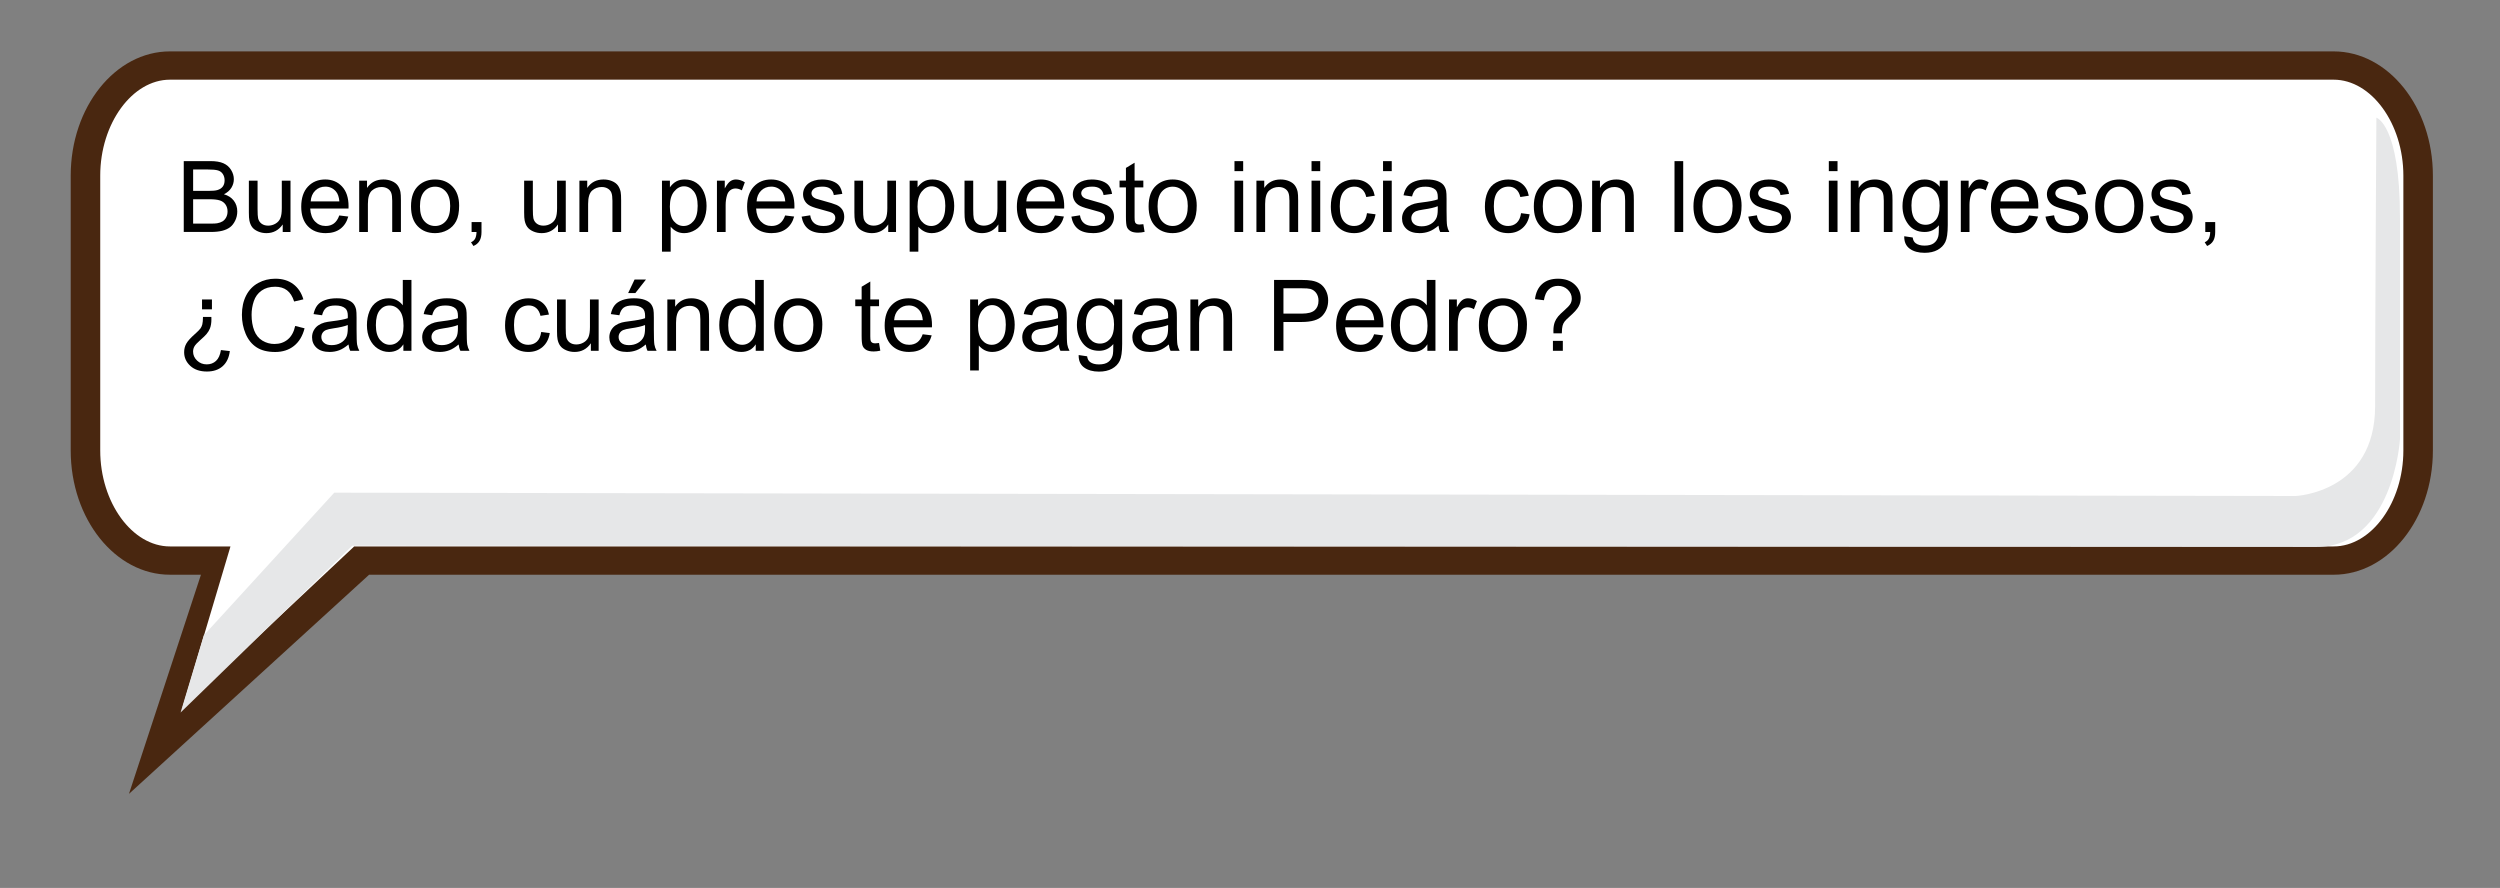 <?xml version="1.0" encoding="utf-8"?>
<!-- Generator: Adobe Illustrator 16.0.0, SVG Export Plug-In . SVG Version: 6.00 Build 0)  -->
<!DOCTYPE svg PUBLIC "-//W3C//DTD SVG 1.1//EN" "http://www.w3.org/Graphics/SVG/1.1/DTD/svg11.dtd">
<svg version="1.1" id="Layer_1" xmlns="http://www.w3.org/2000/svg" xmlns:xlink="http://www.w3.org/1999/xlink" x="0px" y="0px"
	 width="530.25px" height="188.333px" viewBox="0 0 530.25 188.333" enable-background="new 0 0 530.25 188.333"
	 xml:space="preserve">
<rect x="0" y="0" width="530.25" height="188.333" fill="#808080" stroke="none"/>
<g>
	<g>
		<path fill="#FFFFFF" d="M493.535,16.299H34.631c-9.885,0-17.926,10.473-17.926,23.344v58.309c0,12.871,8.041,23.344,17.926,23.344
			h9.699l-10.359,36.338l41.311-36.338h418.254c9.883,0,17.928-10.473,17.928-23.344V39.643
			C511.463,26.771,503.418,16.299,493.535,16.299z"/>
		<path fill="#492710" d="M27.355,168.377l15.267-46.479h-6.569c-11.609,0-21.055-11.817-21.055-26.344V37.246
			c0-14.527,9.445-26.346,21.055-26.346h458.904c11.611,0,21.059,11.818,21.059,26.346v58.309c0,14.525-9.446,26.344-21.059,26.344
			H78.287L27.355,168.377z M36.053,16.9c-8.02,0-14.793,9.316-14.793,20.346v58.309c0,11.027,6.773,20.344,14.793,20.344h12.831
			L38.706,150.09l36.415-34.191h419.836c8.02,0,14.797-9.316,14.797-20.344V37.246c0-11.029-6.777-20.346-14.797-20.346H36.053z"/>
	</g>
	<path fill="#E6E7E8" d="M38.297,151.127l4.93-16.377l27.67-30.254l416,0.707c0,0,16.866-0.707,16.866-19.081
		c0-18.372,0.267-61.159,0.267-61.159s5.006,1.414,5.006,21.199c0,19.787,0,47.026,0,47.026s-1.404,22.813-17.744,22.813
		s-416.582-0.25-416.582-0.25L38.297,151.127z"/>
</g>
<rect x="37.436" y="34.167" fill="none" width="483.125" height="84.873"/>
<g enable-background="new    ">
	<path d="M38.974,49.203V34.17h5.64c1.148,0,2.069,0.152,2.764,0.456c0.693,0.305,1.237,0.772,1.63,1.405
		c0.393,0.632,0.59,1.294,0.59,1.983c0,0.644-0.174,1.248-0.523,1.815s-0.875,1.025-1.579,1.374
		c0.909,0.267,1.608,0.722,2.097,1.363c0.488,0.644,0.733,1.402,0.733,2.277c0,0.704-0.149,1.358-0.446,1.963
		c-0.298,0.605-0.665,1.072-1.103,1.4s-0.986,0.575-1.646,0.743c-0.66,0.167-1.468,0.251-2.425,0.251H38.974z M40.963,40.487h3.25
		c0.882,0,1.514-0.058,1.897-0.175c0.506-0.149,0.887-0.399,1.144-0.748c0.256-0.349,0.384-0.786,0.384-1.313
		c0-0.499-0.12-0.938-0.359-1.317c-0.239-0.38-0.581-0.64-1.025-0.779c-0.444-0.141-1.207-0.21-2.287-0.21h-3.004V40.487z
		 M40.963,47.429h3.743c0.643,0,1.094-0.024,1.354-0.072c0.458-0.082,0.841-0.219,1.148-0.41s0.561-0.47,0.759-0.836
		c0.198-0.365,0.297-0.787,0.297-1.266c0-0.561-0.144-1.048-0.431-1.462c-0.287-0.413-0.686-0.704-1.194-0.871
		c-0.51-0.168-1.243-0.251-2.2-0.251h-3.476V47.429z"/>
	<path d="M59.963,49.203v-1.6c-0.848,1.23-2,1.846-3.456,1.846c-0.643,0-1.243-0.123-1.8-0.369s-0.971-0.556-1.24-0.928
		c-0.271-0.373-0.46-0.829-0.569-1.369c-0.075-0.362-0.113-0.937-0.113-1.723v-6.747h1.846v6.04c0,0.963,0.038,1.613,0.113,1.947
		c0.116,0.486,0.362,0.867,0.738,1.144c0.376,0.277,0.841,0.415,1.395,0.415s1.073-0.142,1.559-0.425
		c0.485-0.284,0.829-0.67,1.03-1.159c0.202-0.488,0.303-1.197,0.303-2.127v-5.835h1.846v10.89H59.963z"/>
	<path d="M71.96,45.696l1.907,0.235c-0.301,1.115-0.858,1.979-1.671,2.595s-1.853,0.923-3.117,0.923
		c-1.593,0-2.855-0.49-3.789-1.472c-0.933-0.98-1.399-2.356-1.399-4.127c0-1.832,0.472-3.254,1.415-4.266s2.167-1.518,3.671-1.518
		c1.456,0,2.646,0.496,3.568,1.487s1.384,2.386,1.384,4.184c0,0.109-0.003,0.273-0.01,0.492h-8.121
		c0.068,1.196,0.407,2.111,1.015,2.748c0.608,0.635,1.367,0.953,2.276,0.953c0.677,0,1.254-0.178,1.733-0.533
		S71.68,46.475,71.96,45.696z M65.9,42.712h6.081c-0.082-0.916-0.314-1.604-0.697-2.062c-0.588-0.711-1.35-1.066-2.287-1.066
		c-0.848,0-1.561,0.284-2.138,0.851C66.281,41.003,65.962,41.762,65.9,42.712z"/>
	<path d="M76.185,49.203v-10.89h1.661v1.548c0.8-1.195,1.955-1.794,3.466-1.794c0.656,0,1.259,0.118,1.81,0.354
		c0.55,0.236,0.962,0.546,1.235,0.929s0.465,0.837,0.574,1.363c0.068,0.342,0.103,0.94,0.103,1.795v6.695h-1.846v-6.624
		c0-0.752-0.072-1.314-0.215-1.687c-0.144-0.373-0.398-0.67-0.764-0.893c-0.366-0.222-0.794-0.333-1.287-0.333
		c-0.786,0-1.465,0.25-2.036,0.749s-0.856,1.445-0.856,2.84v5.947H76.185z"/>
	<path d="M87.177,43.757c0-2.016,0.561-3.51,1.682-4.48c0.937-0.807,2.078-1.21,3.425-1.21c1.497,0,2.721,0.49,3.671,1.472
		c0.95,0.98,1.425,2.336,1.425,4.065c0,1.401-0.21,2.504-0.631,3.307c-0.42,0.804-1.032,1.428-1.835,1.872
		c-0.804,0.443-1.68,0.666-2.63,0.666c-1.524,0-2.757-0.488-3.697-1.467C87.647,47.005,87.177,45.597,87.177,43.757z M89.074,43.757
		c0,1.395,0.304,2.439,0.913,3.133c0.608,0.694,1.374,1.041,2.297,1.041c0.916,0,1.678-0.349,2.287-1.046s0.913-1.76,0.913-3.188
		c0-1.347-0.306-2.367-0.917-3.062c-0.612-0.693-1.373-1.04-2.282-1.04c-0.923,0-1.688,0.345-2.297,1.035
		S89.074,42.363,89.074,43.757z"/>
	<path d="M100.025,49.203v-2.102h2.102v2.102c0,0.772-0.137,1.396-0.41,1.871c-0.273,0.476-0.708,0.843-1.302,1.103l-0.513-0.79
		c0.39-0.171,0.677-0.422,0.861-0.753c0.185-0.332,0.287-0.809,0.308-1.431H100.025z"/>
	<path d="M118.349,49.203v-1.6c-0.848,1.23-2,1.846-3.456,1.846c-0.643,0-1.243-0.123-1.8-0.369s-0.971-0.556-1.24-0.928
		c-0.271-0.373-0.46-0.829-0.569-1.369c-0.075-0.362-0.113-0.937-0.113-1.723v-6.747h1.846v6.04c0,0.963,0.038,1.613,0.113,1.947
		c0.116,0.486,0.362,0.867,0.738,1.144c0.376,0.277,0.841,0.415,1.395,0.415s1.073-0.142,1.559-0.425
		c0.485-0.284,0.829-0.67,1.03-1.159c0.202-0.488,0.303-1.197,0.303-2.127v-5.835H120v10.89H118.349z"/>
	<path d="M122.892,49.203v-10.89h1.661v1.548c0.8-1.195,1.955-1.794,3.466-1.794c0.656,0,1.259,0.118,1.81,0.354
		c0.55,0.236,0.962,0.546,1.236,0.929s0.465,0.837,0.574,1.363c0.068,0.342,0.103,0.94,0.103,1.795v6.695h-1.846v-6.624
		c0-0.752-0.072-1.314-0.215-1.687c-0.144-0.373-0.398-0.67-0.764-0.893c-0.366-0.222-0.795-0.333-1.287-0.333
		c-0.786,0-1.465,0.25-2.035,0.749c-0.571,0.499-0.856,1.445-0.856,2.84v5.947H122.892z"/>
	<path d="M140.405,53.376V38.313h1.682v1.415c0.396-0.554,0.844-0.969,1.343-1.246c0.499-0.276,1.104-0.415,1.815-0.415
		c0.93,0,1.75,0.239,2.461,0.718s1.248,1.153,1.61,2.025c0.362,0.871,0.543,1.827,0.543,2.865c0,1.115-0.2,2.118-0.6,3.01
		c-0.4,0.893-0.981,1.576-1.743,2.051c-0.763,0.476-1.564,0.713-2.405,0.713c-0.615,0-1.167-0.13-1.656-0.39
		c-0.489-0.26-0.891-0.588-1.205-0.984v5.302H140.405z M142.077,43.82c0,1.401,0.284,2.437,0.851,3.106s1.254,1.005,2.061,1.005
		c0.82,0,1.523-0.347,2.107-1.041c0.585-0.693,0.877-1.769,0.877-3.225c0-1.388-0.286-2.427-0.856-3.117s-1.252-1.035-2.045-1.035
		c-0.786,0-1.482,0.367-2.086,1.102C142.379,41.35,142.077,42.418,142.077,43.82z"/>
	<path d="M152.064,49.203v-10.89h1.661v1.651c0.424-0.772,0.815-1.282,1.174-1.528c0.358-0.246,0.753-0.369,1.184-0.369
		c0.622,0,1.254,0.198,1.897,0.595l-0.636,1.713c-0.451-0.268-0.902-0.4-1.354-0.4c-0.403,0-0.766,0.121-1.087,0.364
		c-0.321,0.242-0.55,0.579-0.687,1.01c-0.205,0.656-0.308,1.374-0.308,2.153v5.701H152.064z"/>
	<path d="M166.532,45.696l1.907,0.235c-0.301,1.115-0.858,1.979-1.671,2.595s-1.853,0.923-3.117,0.923
		c-1.593,0-2.856-0.49-3.789-1.472c-0.934-0.98-1.4-2.356-1.4-4.127c0-1.832,0.472-3.254,1.415-4.266s2.167-1.518,3.671-1.518
		c1.456,0,2.646,0.496,3.568,1.487s1.384,2.386,1.384,4.184c0,0.109-0.003,0.273-0.01,0.492h-8.121
		c0.068,1.196,0.407,2.111,1.015,2.748c0.608,0.635,1.367,0.953,2.276,0.953c0.677,0,1.254-0.178,1.733-0.533
		S166.252,46.475,166.532,45.696z M160.472,42.712h6.081c-0.082-0.916-0.314-1.604-0.697-2.062c-0.588-0.711-1.35-1.066-2.287-1.066
		c-0.848,0-1.561,0.284-2.138,0.851C160.853,41.003,160.534,41.762,160.472,42.712z"/>
	<path d="M170.019,45.953l1.825-0.287c0.103,0.731,0.388,1.291,0.856,1.682c0.468,0.389,1.123,0.584,1.963,0.584
		c0.848,0,1.477-0.173,1.887-0.518c0.41-0.346,0.615-0.75,0.615-1.215c0-0.417-0.181-0.745-0.543-0.984
		c-0.253-0.164-0.882-0.373-1.887-0.626c-1.354-0.342-2.292-0.638-2.814-0.887c-0.523-0.25-0.92-0.595-1.189-1.036
		c-0.271-0.44-0.405-0.928-0.405-1.461c0-0.485,0.111-0.935,0.333-1.349c0.222-0.413,0.525-0.757,0.908-1.03
		c0.287-0.212,0.678-0.392,1.174-0.538c0.495-0.147,1.027-0.221,1.594-0.221c0.854,0,1.605,0.123,2.25,0.369
		c0.646,0.246,1.123,0.579,1.431,1c0.308,0.42,0.52,0.982,0.636,1.687l-1.805,0.246c-0.082-0.561-0.32-0.998-0.713-1.313
		s-0.948-0.472-1.666-0.472c-0.848,0-1.453,0.141-1.815,0.421s-0.543,0.608-0.543,0.984c0,0.239,0.075,0.454,0.226,0.646
		c0.15,0.198,0.386,0.362,0.708,0.492c0.185,0.068,0.728,0.226,1.63,0.472c1.306,0.349,2.216,0.634,2.732,0.856
		c0.516,0.222,0.921,0.545,1.215,0.969s0.441,0.95,0.441,1.579c0,0.615-0.18,1.194-0.538,1.738
		c-0.359,0.543-0.877,0.964-1.554,1.261c-0.677,0.298-1.442,0.446-2.297,0.446c-1.415,0-2.494-0.294-3.235-0.882
		S170.224,47.108,170.019,45.953z"/>
	<path d="M188.394,49.203v-1.6c-0.848,1.23-2,1.846-3.456,1.846c-0.643,0-1.243-0.123-1.799-0.369
		c-0.558-0.246-0.971-0.556-1.241-0.928c-0.27-0.373-0.459-0.829-0.569-1.369c-0.075-0.362-0.113-0.937-0.113-1.723v-6.747h1.846
		v6.04c0,0.963,0.038,1.613,0.113,1.947c0.116,0.486,0.362,0.867,0.738,1.144c0.376,0.277,0.841,0.415,1.395,0.415
		s1.073-0.142,1.559-0.425c0.485-0.284,0.829-0.67,1.031-1.159c0.201-0.488,0.302-1.197,0.302-2.127v-5.835h1.846v10.89H188.394z"/>
	<path d="M192.936,53.376V38.313h1.682v1.415c0.396-0.554,0.844-0.969,1.343-1.246c0.499-0.276,1.104-0.415,1.815-0.415
		c0.93,0,1.75,0.239,2.461,0.718s1.248,1.153,1.61,2.025c0.362,0.871,0.543,1.827,0.543,2.865c0,1.115-0.2,2.118-0.6,3.01
		c-0.399,0.893-0.981,1.576-1.743,2.051c-0.762,0.476-1.563,0.713-2.404,0.713c-0.615,0-1.167-0.13-1.656-0.39
		s-0.89-0.588-1.205-0.984v5.302H192.936z M194.607,43.82c0,1.401,0.284,2.437,0.851,3.106s1.254,1.005,2.061,1.005
		c0.82,0,1.522-0.347,2.107-1.041c0.584-0.693,0.876-1.769,0.876-3.225c0-1.388-0.286-2.427-0.856-3.117
		c-0.571-0.69-1.253-1.035-2.046-1.035c-0.786,0-1.481,0.367-2.087,1.102C194.91,41.35,194.607,42.418,194.607,43.82z"/>
	<path d="M211.752,49.203v-1.6c-0.848,1.23-2,1.846-3.456,1.846c-0.643,0-1.243-0.123-1.799-0.369
		c-0.558-0.246-0.971-0.556-1.241-0.928c-0.27-0.373-0.459-0.829-0.569-1.369c-0.075-0.362-0.113-0.937-0.113-1.723v-6.747h1.846
		v6.04c0,0.963,0.038,1.613,0.113,1.947c0.116,0.486,0.362,0.867,0.738,1.144c0.376,0.277,0.841,0.415,1.395,0.415
		s1.073-0.142,1.559-0.425c0.485-0.284,0.829-0.67,1.031-1.159c0.201-0.488,0.302-1.197,0.302-2.127v-5.835h1.846v10.89H211.752z"/>
	<path d="M223.749,45.696l1.907,0.235c-0.301,1.115-0.858,1.979-1.671,2.595s-1.853,0.923-3.117,0.923
		c-1.593,0-2.856-0.49-3.789-1.472c-0.934-0.98-1.4-2.356-1.4-4.127c0-1.832,0.472-3.254,1.415-4.266s2.167-1.518,3.671-1.518
		c1.456,0,2.646,0.496,3.568,1.487s1.384,2.386,1.384,4.184c0,0.109-0.003,0.273-0.01,0.492h-8.121
		c0.068,1.196,0.407,2.111,1.015,2.748c0.608,0.635,1.367,0.953,2.276,0.953c0.677,0,1.254-0.178,1.733-0.533
		S223.469,46.475,223.749,45.696z M217.689,42.712h6.081c-0.082-0.916-0.314-1.604-0.697-2.062c-0.588-0.711-1.35-1.066-2.287-1.066
		c-0.848,0-1.561,0.284-2.138,0.851C218.07,41.003,217.75,41.762,217.689,42.712z"/>
	<path d="M227.235,45.953l1.825-0.287c0.103,0.731,0.388,1.291,0.856,1.682c0.468,0.389,1.123,0.584,1.963,0.584
		c0.848,0,1.477-0.173,1.887-0.518c0.41-0.346,0.615-0.75,0.615-1.215c0-0.417-0.181-0.745-0.543-0.984
		c-0.253-0.164-0.882-0.373-1.887-0.626c-1.354-0.342-2.292-0.638-2.814-0.887c-0.523-0.25-0.92-0.595-1.189-1.036
		c-0.271-0.44-0.405-0.928-0.405-1.461c0-0.485,0.111-0.935,0.333-1.349c0.222-0.413,0.525-0.757,0.908-1.03
		c0.287-0.212,0.678-0.392,1.174-0.538c0.495-0.147,1.027-0.221,1.594-0.221c0.854,0,1.605,0.123,2.25,0.369
		c0.646,0.246,1.123,0.579,1.431,1c0.308,0.42,0.52,0.982,0.636,1.687l-1.805,0.246c-0.082-0.561-0.32-0.998-0.713-1.313
		s-0.948-0.472-1.666-0.472c-0.848,0-1.453,0.141-1.815,0.421s-0.543,0.608-0.543,0.984c0,0.239,0.075,0.454,0.226,0.646
		c0.15,0.198,0.386,0.362,0.708,0.492c0.185,0.068,0.728,0.226,1.63,0.472c1.306,0.349,2.216,0.634,2.732,0.856
		c0.516,0.222,0.921,0.545,1.215,0.969s0.441,0.95,0.441,1.579c0,0.615-0.18,1.194-0.538,1.738
		c-0.359,0.543-0.877,0.964-1.554,1.261c-0.677,0.298-1.442,0.446-2.297,0.446c-1.415,0-2.494-0.294-3.235-0.882
		S227.44,47.108,227.235,45.953z"/>
	<path d="M242.503,47.552l0.267,1.63c-0.52,0.109-0.984,0.164-1.395,0.164c-0.67,0-1.189-0.106-1.559-0.317
		c-0.369-0.212-0.629-0.491-0.779-0.836c-0.15-0.346-0.226-1.072-0.226-2.18v-6.265h-1.354v-1.436h1.354v-2.696l1.835-1.107v3.804
		h1.856v1.436h-1.856v6.368c0,0.526,0.032,0.864,0.098,1.015c0.064,0.15,0.17,0.271,0.317,0.358c0.147,0.09,0.357,0.134,0.631,0.134
		C241.898,47.624,242.168,47.6,242.503,47.552z"/>
	<path d="M243.621,43.757c0-2.016,0.561-3.51,1.682-4.48c0.937-0.807,2.078-1.21,3.425-1.21c1.497,0,2.721,0.49,3.671,1.472
		c0.95,0.98,1.425,2.336,1.425,4.065c0,1.401-0.21,2.504-0.63,3.307c-0.421,0.804-1.033,1.428-1.836,1.872
		c-0.803,0.443-1.68,0.666-2.63,0.666c-1.524,0-2.757-0.488-3.696-1.467C244.091,47.005,243.621,45.597,243.621,43.757z
		 M245.518,43.757c0,1.395,0.304,2.439,0.913,3.133c0.608,0.694,1.374,1.041,2.297,1.041c0.916,0,1.678-0.349,2.287-1.046
		s0.913-1.76,0.913-3.188c0-1.347-0.306-2.367-0.918-3.062c-0.612-0.693-1.372-1.04-2.281-1.04c-0.923,0-1.688,0.345-2.297,1.035
		S245.518,42.363,245.518,43.757z"/>
	<path d="M261.832,36.292V34.17h1.846v2.122H261.832z M261.832,49.203v-10.89h1.846v10.89H261.832z"/>
	<path d="M266.487,49.203v-10.89h1.661v1.548c0.8-1.195,1.955-1.794,3.466-1.794c0.656,0,1.259,0.118,1.81,0.354
		c0.551,0.236,0.963,0.546,1.236,0.929s0.465,0.837,0.574,1.363c0.068,0.342,0.102,0.94,0.102,1.795v6.695h-1.846v-6.624
		c0-0.752-0.071-1.314-0.215-1.687c-0.144-0.373-0.398-0.67-0.764-0.893c-0.366-0.222-0.795-0.333-1.287-0.333
		c-0.786,0-1.465,0.25-2.035,0.749c-0.571,0.499-0.856,1.445-0.856,2.84v5.947H266.487z"/>
	<path d="M278.177,36.292V34.17h1.846v2.122H278.177z M278.177,49.203v-10.89h1.846v10.89H278.177z"/>
	<path d="M289.938,45.214l1.815,0.235c-0.198,1.251-0.706,2.23-1.522,2.938c-0.817,0.708-1.82,1.062-3.01,1.062
		c-1.49,0-2.688-0.487-3.594-1.461c-0.906-0.975-1.359-2.37-1.359-4.189c0-1.175,0.195-2.204,0.585-3.086s0.982-1.543,1.779-1.984
		c0.796-0.44,1.663-0.661,2.599-0.661c1.184,0,2.15,0.299,2.902,0.897c0.752,0.598,1.234,1.447,1.445,2.548l-1.794,0.276
		c-0.171-0.73-0.474-1.281-0.907-1.65c-0.435-0.369-0.959-0.554-1.574-0.554c-0.93,0-1.686,0.333-2.266,1
		c-0.582,0.666-0.872,1.721-0.872,3.163c0,1.463,0.28,2.526,0.841,3.189s1.292,0.994,2.194,0.994c0.725,0,1.329-0.222,1.815-0.666
		C289.5,46.821,289.809,46.136,289.938,45.214z"/>
	<path d="M293.342,36.292V34.17h1.846v2.122H293.342z M293.342,49.203v-10.89h1.846v10.89H293.342z"/>
	<path d="M305.104,47.859c-0.684,0.582-1.342,0.992-1.974,1.23c-0.633,0.239-1.312,0.359-2.036,0.359
		c-1.195,0-2.115-0.292-2.758-0.877c-0.643-0.584-0.964-1.331-0.964-2.24c0-0.533,0.121-1.021,0.364-1.461
		c0.242-0.441,0.561-0.795,0.953-1.062s0.836-0.468,1.328-0.604c0.362-0.096,0.909-0.188,1.641-0.277
		c1.49-0.178,2.588-0.39,3.291-0.636c0.008-0.253,0.011-0.413,0.011-0.481c0-0.752-0.175-1.282-0.522-1.59
		c-0.473-0.417-1.173-0.625-2.103-0.625c-0.868,0-1.509,0.151-1.923,0.456c-0.414,0.304-0.719,0.843-0.918,1.614l-1.805-0.246
		c0.164-0.771,0.435-1.396,0.811-1.871c0.376-0.475,0.92-0.841,1.631-1.097c0.711-0.257,1.534-0.385,2.471-0.385
		c0.93,0,1.686,0.109,2.266,0.328c0.582,0.219,1.009,0.494,1.282,0.825c0.273,0.332,0.465,0.751,0.574,1.256
		c0.062,0.315,0.093,0.883,0.093,1.703v2.461c0,1.716,0.039,2.801,0.117,3.255c0.078,0.455,0.234,0.891,0.467,1.308h-1.928
		C305.281,48.82,305.158,48.373,305.104,47.859z M304.949,43.738c-0.67,0.273-1.674,0.506-3.014,0.697
		c-0.76,0.109-1.296,0.232-1.61,0.369s-0.558,0.336-0.728,0.6c-0.172,0.263-0.257,0.556-0.257,0.877c0,0.492,0.187,0.902,0.559,1.23
		s0.918,0.492,1.636,0.492c0.711,0,1.344-0.156,1.896-0.467c0.555-0.312,0.961-0.736,1.221-1.277
		c0.198-0.416,0.297-1.031,0.297-1.846V43.738z"/>
	<path d="M322.617,45.214l1.814,0.235c-0.197,1.251-0.705,2.23-1.522,2.938c-0.817,0.708-1.819,1.062-3.009,1.062
		c-1.49,0-2.689-0.487-3.595-1.461c-0.905-0.975-1.358-2.37-1.358-4.189c0-1.175,0.195-2.204,0.584-3.086
		c0.391-0.882,0.982-1.543,1.779-1.984c0.797-0.44,1.663-0.661,2.6-0.661c1.183,0,2.15,0.299,2.902,0.897
		c0.752,0.598,1.233,1.447,1.445,2.548l-1.795,0.276c-0.17-0.73-0.473-1.281-0.907-1.65s-0.958-0.554-1.573-0.554
		c-0.93,0-1.686,0.333-2.267,1c-0.581,0.666-0.872,1.721-0.872,3.163c0,1.463,0.281,2.526,0.842,3.189s1.291,0.994,2.193,0.994
		c0.725,0,1.33-0.222,1.815-0.666S322.487,46.136,322.617,45.214z"/>
	<path d="M325.324,43.757c0-2.016,0.561-3.51,1.682-4.48c0.937-0.807,2.078-1.21,3.425-1.21c1.497,0,2.721,0.49,3.671,1.472
		c0.95,0.98,1.426,2.336,1.426,4.065c0,1.401-0.211,2.504-0.631,3.307c-0.421,0.804-1.033,1.428-1.836,1.872
		c-0.803,0.443-1.68,0.666-2.63,0.666c-1.524,0-2.757-0.488-3.696-1.467C325.794,47.005,325.324,45.597,325.324,43.757z
		 M327.221,43.757c0,1.395,0.305,2.439,0.913,3.133c0.608,0.694,1.374,1.041,2.297,1.041c0.916,0,1.679-0.349,2.286-1.046
		c0.609-0.697,0.913-1.76,0.913-3.188c0-1.347-0.306-2.367-0.918-3.062c-0.612-0.693-1.372-1.04-2.281-1.04
		c-0.923,0-1.688,0.345-2.297,1.035S327.221,42.363,327.221,43.757z"/>
	<path d="M337.69,49.203v-10.89h1.661v1.548c0.8-1.195,1.955-1.794,3.466-1.794c0.656,0,1.259,0.118,1.81,0.354
		c0.551,0.236,0.963,0.546,1.236,0.929s0.465,0.837,0.574,1.363c0.068,0.342,0.102,0.94,0.102,1.795v6.695h-1.846v-6.624
		c0-0.752-0.071-1.314-0.215-1.687c-0.144-0.373-0.398-0.67-0.764-0.893c-0.366-0.222-0.795-0.333-1.287-0.333
		c-0.786,0-1.465,0.25-2.035,0.749c-0.571,0.499-0.856,1.445-0.856,2.84v5.947H337.69z"/>
	<path d="M355.163,49.203V34.17h1.846v15.032H355.163z"/>
	<path d="M359.183,43.757c0-2.016,0.561-3.51,1.682-4.48c0.937-0.807,2.078-1.21,3.425-1.21c1.497,0,2.721,0.49,3.671,1.472
		c0.95,0.98,1.425,2.336,1.425,4.065c0,1.401-0.21,2.504-0.63,3.307c-0.421,0.804-1.032,1.428-1.836,1.872
		c-0.804,0.443-1.68,0.666-2.63,0.666c-1.524,0-2.757-0.488-3.696-1.467C359.652,47.005,359.183,45.597,359.183,43.757z
		 M361.08,43.757c0,1.395,0.304,2.439,0.912,3.133c0.608,0.694,1.374,1.041,2.297,1.041c0.916,0,1.678-0.349,2.287-1.046
		c0.607-0.697,0.912-1.76,0.912-3.188c0-1.347-0.307-2.367-0.918-3.062c-0.611-0.693-1.372-1.04-2.281-1.04
		c-0.923,0-1.688,0.345-2.297,1.035S361.08,42.363,361.08,43.757z"/>
	<path d="M370.811,45.953l1.825-0.287c0.103,0.731,0.388,1.291,0.856,1.682c0.468,0.389,1.123,0.584,1.963,0.584
		c0.848,0,1.477-0.173,1.887-0.518c0.41-0.346,0.615-0.75,0.615-1.215c0-0.417-0.181-0.745-0.543-0.984
		c-0.253-0.164-0.882-0.373-1.887-0.626c-1.354-0.342-2.292-0.638-2.814-0.887c-0.523-0.25-0.92-0.595-1.189-1.036
		c-0.271-0.44-0.405-0.928-0.405-1.461c0-0.485,0.11-0.935,0.333-1.349c0.223-0.413,0.525-0.757,0.908-1.03
		c0.287-0.212,0.678-0.392,1.174-0.538c0.495-0.147,1.027-0.221,1.594-0.221c0.855,0,1.605,0.123,2.251,0.369
		c0.646,0.246,1.123,0.579,1.431,1c0.308,0.42,0.52,0.982,0.636,1.687l-1.805,0.246c-0.082-0.561-0.319-0.998-0.713-1.313
		s-0.948-0.472-1.666-0.472c-0.848,0-1.452,0.141-1.815,0.421c-0.361,0.28-0.543,0.608-0.543,0.984c0,0.239,0.075,0.454,0.226,0.646
		c0.15,0.198,0.386,0.362,0.708,0.492c0.184,0.068,0.728,0.226,1.63,0.472c1.306,0.349,2.216,0.634,2.732,0.856
		c0.517,0.222,0.921,0.545,1.216,0.969c0.293,0.424,0.44,0.95,0.44,1.579c0,0.615-0.18,1.194-0.538,1.738
		c-0.359,0.543-0.877,0.964-1.554,1.261c-0.677,0.298-1.442,0.446-2.297,0.446c-1.415,0-2.493-0.294-3.235-0.882
		S371.016,47.108,370.811,45.953z"/>
	<path d="M387.894,36.292V34.17h1.846v2.122H387.894z M387.894,49.203v-10.89h1.846v10.89H387.894z"/>
	<path d="M392.549,49.203v-10.89h1.661v1.548c0.8-1.195,1.955-1.794,3.466-1.794c0.656,0,1.26,0.118,1.81,0.354
		c0.55,0.236,0.962,0.546,1.235,0.929s0.465,0.837,0.574,1.363c0.068,0.342,0.104,0.94,0.104,1.795v6.695h-1.846v-6.624
		c0-0.752-0.072-1.314-0.216-1.687c-0.144-0.373-0.398-0.67-0.764-0.893c-0.366-0.222-0.795-0.333-1.287-0.333
		c-0.786,0-1.465,0.25-2.035,0.749c-0.571,0.499-0.856,1.445-0.856,2.84v5.947H392.549z"/>
	<path d="M403.89,50.105l1.794,0.267c0.076,0.554,0.284,0.957,0.626,1.21c0.458,0.342,1.083,0.513,1.876,0.513
		c0.855,0,1.515-0.171,1.979-0.513s0.779-0.82,0.943-1.436c0.096-0.376,0.14-1.165,0.134-2.369
		c-0.807,0.951-1.813,1.426-3.016,1.426c-1.496,0-2.655-0.54-3.476-1.62s-1.23-2.375-1.23-3.886c0-1.039,0.188-1.998,0.563-2.877
		c0.377-0.878,0.922-1.557,1.636-2.035s1.554-0.718,2.518-0.718c1.285,0,2.345,0.52,3.179,1.559v-1.313h1.702v9.413
		c0,1.695-0.173,2.896-0.518,3.604c-0.346,0.707-0.893,1.267-1.641,1.677c-0.749,0.41-1.67,0.615-2.764,0.615
		c-1.299,0-2.349-0.293-3.147-0.877C404.248,52.161,403.862,51.281,403.89,50.105z M405.418,43.563c0,1.429,0.283,2.472,0.851,3.128
		s1.278,0.984,2.133,0.984c0.848,0,1.559-0.327,2.133-0.979c0.574-0.653,0.861-1.677,0.861-3.071c0-1.333-0.296-2.338-0.887-3.015
		c-0.592-0.677-1.304-1.015-2.138-1.015c-0.82,0-1.518,0.333-2.092,0.999C405.705,41.261,405.418,42.25,405.418,43.563z"/>
	<path d="M415.887,49.203v-10.89h1.661v1.651c0.424-0.772,0.815-1.282,1.174-1.528c0.359-0.246,0.754-0.369,1.185-0.369
		c0.622,0,1.254,0.198,1.896,0.595l-0.635,1.713c-0.451-0.268-0.902-0.4-1.354-0.4c-0.404,0-0.766,0.121-1.088,0.364
		c-0.32,0.242-0.55,0.579-0.687,1.01c-0.205,0.656-0.308,1.374-0.308,2.153v5.701H415.887z"/>
	<path d="M430.355,45.696l1.906,0.235c-0.301,1.115-0.857,1.979-1.671,2.595s-1.853,0.923-3.117,0.923
		c-1.593,0-2.855-0.49-3.789-1.472c-0.933-0.98-1.399-2.356-1.399-4.127c0-1.832,0.472-3.254,1.415-4.266s2.167-1.518,3.671-1.518
		c1.456,0,2.646,0.496,3.568,1.487s1.385,2.386,1.385,4.184c0,0.109-0.004,0.273-0.011,0.492h-8.121
		c0.068,1.196,0.407,2.111,1.015,2.748c0.609,0.635,1.367,0.953,2.277,0.953c0.676,0,1.254-0.178,1.732-0.533
		S430.074,46.475,430.355,45.696z M424.295,42.712h6.08c-0.082-0.916-0.314-1.604-0.697-2.062c-0.588-0.711-1.35-1.066-2.286-1.066
		c-0.848,0-1.561,0.284-2.138,0.851C424.676,41.003,424.356,41.762,424.295,42.712z"/>
	<path d="M433.842,45.953l1.824-0.287c0.104,0.731,0.389,1.291,0.856,1.682c0.469,0.389,1.123,0.584,1.964,0.584
		c0.848,0,1.477-0.173,1.887-0.518c0.41-0.346,0.615-0.75,0.615-1.215c0-0.417-0.182-0.745-0.543-0.984
		c-0.254-0.164-0.883-0.373-1.887-0.626c-1.354-0.342-2.292-0.638-2.815-0.887c-0.522-0.25-0.919-0.595-1.189-1.036
		c-0.27-0.44-0.405-0.928-0.405-1.461c0-0.485,0.111-0.935,0.334-1.349c0.222-0.413,0.524-0.757,0.907-1.03
		c0.287-0.212,0.679-0.392,1.174-0.538c0.496-0.147,1.027-0.221,1.595-0.221c0.854,0,1.604,0.123,2.251,0.369
		c0.646,0.246,1.122,0.579,1.431,1c0.307,0.42,0.519,0.982,0.635,1.687l-1.805,0.246c-0.082-0.561-0.319-0.998-0.712-1.313
		c-0.394-0.314-0.948-0.472-1.667-0.472c-0.848,0-1.452,0.141-1.814,0.421s-0.543,0.608-0.543,0.984
		c0,0.239,0.074,0.454,0.225,0.646c0.15,0.198,0.387,0.362,0.708,0.492c0.185,0.068,0.728,0.226,1.63,0.472
		c1.306,0.349,2.217,0.634,2.733,0.856c0.516,0.222,0.921,0.545,1.215,0.969s0.44,0.95,0.44,1.579c0,0.615-0.179,1.194-0.538,1.738
		c-0.358,0.543-0.876,0.964-1.554,1.261c-0.676,0.298-1.442,0.446-2.297,0.446c-1.414,0-2.493-0.294-3.234-0.882
		C434.52,47.979,434.047,47.108,433.842,45.953z"/>
	<path d="M444.393,43.757c0-2.016,0.561-3.51,1.682-4.48c0.937-0.807,2.078-1.21,3.425-1.21c1.497,0,2.721,0.49,3.671,1.472
		c0.95,0.98,1.426,2.336,1.426,4.065c0,1.401-0.211,2.504-0.631,3.307c-0.421,0.804-1.032,1.428-1.836,1.872
		c-0.803,0.443-1.68,0.666-2.63,0.666c-1.524,0-2.757-0.488-3.696-1.467C444.862,47.005,444.393,45.597,444.393,43.757z
		 M446.289,43.757c0,1.395,0.305,2.439,0.913,3.133c0.608,0.694,1.374,1.041,2.297,1.041c0.916,0,1.678-0.349,2.286-1.046
		s0.913-1.76,0.913-3.188c0-1.347-0.306-2.367-0.918-3.062c-0.611-0.693-1.372-1.04-2.281-1.04c-0.923,0-1.688,0.345-2.297,1.035
		S446.289,42.363,446.289,43.757z"/>
	<path d="M456.021,45.953l1.824-0.287c0.104,0.731,0.389,1.291,0.856,1.682c0.469,0.389,1.123,0.584,1.964,0.584
		c0.848,0,1.477-0.173,1.887-0.518c0.41-0.346,0.615-0.75,0.615-1.215c0-0.417-0.182-0.745-0.543-0.984
		c-0.254-0.164-0.883-0.373-1.887-0.626c-1.354-0.342-2.292-0.638-2.815-0.887c-0.522-0.25-0.919-0.595-1.189-1.036
		c-0.27-0.44-0.405-0.928-0.405-1.461c0-0.485,0.111-0.935,0.334-1.349c0.222-0.413,0.524-0.757,0.907-1.03
		c0.287-0.212,0.679-0.392,1.174-0.538c0.496-0.147,1.027-0.221,1.595-0.221c0.854,0,1.604,0.123,2.251,0.369
		c0.646,0.246,1.122,0.579,1.431,1c0.307,0.42,0.519,0.982,0.635,1.687l-1.805,0.246c-0.082-0.561-0.319-0.998-0.712-1.313
		c-0.394-0.314-0.948-0.472-1.667-0.472c-0.848,0-1.452,0.141-1.814,0.421s-0.543,0.608-0.543,0.984
		c0,0.239,0.074,0.454,0.225,0.646c0.15,0.198,0.387,0.362,0.708,0.492c0.185,0.068,0.728,0.226,1.63,0.472
		c1.306,0.349,2.217,0.634,2.733,0.856c0.516,0.222,0.921,0.545,1.215,0.969s0.44,0.95,0.44,1.579c0,0.615-0.179,1.194-0.538,1.738
		c-0.358,0.543-0.876,0.964-1.554,1.261c-0.676,0.298-1.442,0.446-2.297,0.446c-1.414,0-2.493-0.294-3.234-0.882
		C456.699,47.979,456.227,47.108,456.021,45.953z"/>
	<path d="M467.741,49.203v-2.102h2.103v2.102c0,0.772-0.138,1.396-0.41,1.871c-0.274,0.476-0.708,0.843-1.303,1.103l-0.513-0.79
		c0.39-0.171,0.677-0.422,0.861-0.753c0.185-0.332,0.287-0.809,0.308-1.431H467.741z"/>
</g>
<g enable-background="new    ">
	<path d="M44.829,67.215c0.007,0.232,0.01,0.406,0.01,0.522c0,0.752-0.103,1.392-0.308,1.917c-0.15,0.397-0.393,0.797-0.728,1.2
		c-0.246,0.294-0.689,0.722-1.328,1.282c-0.64,0.561-1.053,1.008-1.241,1.343s-0.282,0.701-0.282,1.097
		c0,0.725,0.28,1.357,0.841,1.897s1.248,0.81,2.061,0.81c0.779,0,1.434-0.246,1.964-0.738c0.529-0.492,0.876-1.258,1.041-2.297
		l1.887,0.216c-0.171,1.388-0.679,2.457-1.523,3.21c-0.844,0.751-1.957,1.127-3.337,1.127c-1.477,0-2.651-0.399-3.522-1.199
		c-0.872-0.8-1.308-1.768-1.308-2.902c0-0.662,0.152-1.268,0.456-1.814s0.904-1.217,1.8-2.01c0.608-0.54,1.005-0.937,1.189-1.189
		s0.319-0.543,0.405-0.871c0.085-0.328,0.135-0.861,0.148-1.6H44.829z M44.952,63.513v2.103H42.85v-2.103H44.952z"/>
	<path d="M62.609,69.132l1.989,0.503c-0.417,1.634-1.167,2.879-2.25,3.737c-1.084,0.857-2.408,1.286-3.974,1.286
		c-1.62,0-2.938-0.329-3.953-0.989c-1.015-0.659-1.788-1.614-2.317-2.866c-0.53-1.25-0.794-2.594-0.794-4.029
		c0-1.565,0.299-2.931,0.897-4.097c0.598-1.165,1.449-2.051,2.554-2.655c1.104-0.605,2.319-0.908,3.645-0.908
		c1.504,0,2.769,0.384,3.794,1.148c1.025,0.767,1.74,1.843,2.143,3.23l-1.958,0.461c-0.349-1.093-0.854-1.89-1.518-2.389
		s-1.497-0.748-2.502-0.748c-1.155,0-2.121,0.276-2.897,0.83s-1.321,1.297-1.635,2.23c-0.314,0.933-0.472,1.896-0.472,2.887
		c0,1.278,0.186,2.394,0.559,3.348c0.372,0.953,0.952,1.666,1.738,2.138s1.637,0.708,2.553,0.708c1.114,0,2.058-0.321,2.83-0.965
		C61.813,71.351,62.335,70.397,62.609,69.132z"/>
	<path d="M73.919,73.059c-0.684,0.582-1.342,0.992-1.974,1.23c-0.633,0.239-1.311,0.359-2.036,0.359
		c-1.196,0-2.116-0.292-2.758-0.877c-0.643-0.584-0.964-1.331-0.964-2.24c0-0.533,0.121-1.021,0.364-1.461
		c0.242-0.441,0.56-0.795,0.953-1.062s0.836-0.468,1.328-0.604c0.362-0.096,0.909-0.188,1.641-0.277
		c1.49-0.178,2.587-0.39,3.292-0.636c0.007-0.253,0.01-0.413,0.01-0.481c0-0.752-0.174-1.282-0.523-1.59
		c-0.472-0.417-1.172-0.625-2.102-0.625c-0.868,0-1.509,0.151-1.923,0.456c-0.414,0.304-0.719,0.843-0.917,1.614l-1.805-0.246
		c0.164-0.771,0.434-1.396,0.81-1.871c0.376-0.475,0.919-0.841,1.63-1.097c0.711-0.257,1.535-0.385,2.471-0.385
		c0.93,0,1.685,0.109,2.266,0.328s1.008,0.494,1.282,0.825c0.273,0.332,0.465,0.751,0.574,1.256
		c0.062,0.315,0.092,0.883,0.092,1.703v2.461c0,1.716,0.039,2.801,0.118,3.255c0.079,0.455,0.234,0.891,0.467,1.308h-1.928
		C74.097,74.02,73.974,73.573,73.919,73.059z M73.765,68.938c-0.67,0.273-1.675,0.506-3.015,0.697
		c-0.759,0.109-1.295,0.232-1.61,0.369s-0.557,0.336-0.728,0.6c-0.171,0.263-0.256,0.556-0.256,0.877
		c0,0.492,0.186,0.902,0.559,1.23s0.918,0.492,1.636,0.492c0.711,0,1.343-0.156,1.897-0.467c0.554-0.312,0.96-0.736,1.22-1.277
		c0.198-0.416,0.297-1.031,0.297-1.846V68.938z"/>
	<path d="M85.557,74.403v-1.374c-0.69,1.08-1.706,1.62-3.045,1.62c-0.868,0-1.666-0.239-2.395-0.718
		c-0.728-0.479-1.292-1.146-1.691-2.005c-0.4-0.857-0.6-1.844-0.6-2.958c0-1.087,0.181-2.073,0.543-2.958
		c0.362-0.886,0.906-1.564,1.63-2.035c0.725-0.473,1.535-0.708,2.43-0.708c0.656,0,1.241,0.139,1.753,0.415
		c0.513,0.277,0.93,0.638,1.251,1.082v-5.394h1.835v15.032H85.557z M79.723,68.968c0,1.395,0.294,2.438,0.882,3.128
		s1.282,1.035,2.082,1.035c0.807,0,1.492-0.33,2.056-0.989c0.563-0.66,0.846-1.667,0.846-3.021c0-1.489-0.287-2.584-0.861-3.281
		s-1.282-1.045-2.123-1.045c-0.82,0-1.506,0.335-2.056,1.004C79.998,66.47,79.723,67.526,79.723,68.968z"/>
	<path d="M97.277,73.059c-0.684,0.582-1.342,0.992-1.974,1.23c-0.633,0.239-1.311,0.359-2.036,0.359
		c-1.196,0-2.116-0.292-2.758-0.877c-0.643-0.584-0.964-1.331-0.964-2.24c0-0.533,0.121-1.021,0.364-1.461
		c0.242-0.441,0.56-0.795,0.953-1.062s0.836-0.468,1.328-0.604c0.362-0.096,0.909-0.188,1.641-0.277
		c1.49-0.178,2.587-0.39,3.292-0.636c0.007-0.253,0.01-0.413,0.01-0.481c0-0.752-0.174-1.282-0.523-1.59
		c-0.472-0.417-1.172-0.625-2.102-0.625c-0.868,0-1.509,0.151-1.923,0.456c-0.414,0.304-0.719,0.843-0.917,1.614l-1.805-0.246
		c0.164-0.771,0.434-1.396,0.81-1.871c0.376-0.475,0.919-0.841,1.63-1.097c0.711-0.257,1.535-0.385,2.471-0.385
		c0.93,0,1.685,0.109,2.266,0.328s1.008,0.494,1.282,0.825c0.273,0.332,0.465,0.751,0.574,1.256
		c0.062,0.315,0.092,0.883,0.092,1.703v2.461c0,1.716,0.039,2.801,0.118,3.255c0.079,0.455,0.234,0.891,0.467,1.308h-1.928
		C97.455,74.02,97.332,73.573,97.277,73.059z M97.124,68.938c-0.67,0.273-1.675,0.506-3.015,0.697
		c-0.759,0.109-1.295,0.232-1.61,0.369s-0.557,0.336-0.728,0.6c-0.171,0.263-0.256,0.556-0.256,0.877
		c0,0.492,0.186,0.902,0.559,1.23s0.918,0.492,1.636,0.492c0.711,0,1.343-0.156,1.897-0.467c0.554-0.312,0.96-0.736,1.22-1.277
		c0.198-0.416,0.297-1.031,0.297-1.846V68.938z"/>
	<path d="M114.791,70.415l1.815,0.235c-0.198,1.251-0.706,2.23-1.523,2.938c-0.817,0.708-1.82,1.062-3.009,1.062
		c-1.49,0-2.688-0.487-3.594-1.461c-0.906-0.975-1.358-2.37-1.358-4.189c0-1.175,0.195-2.204,0.584-3.086s0.982-1.543,1.779-1.984
		c0.796-0.44,1.663-0.661,2.6-0.661c1.183,0,2.15,0.299,2.902,0.897c0.752,0.598,1.234,1.447,1.446,2.548l-1.794,0.276
		c-0.171-0.73-0.474-1.281-0.908-1.65s-0.958-0.554-1.574-0.554c-0.93,0-1.685,0.333-2.266,1c-0.581,0.666-0.872,1.721-0.872,3.163
		c0,1.463,0.28,2.526,0.841,3.189s1.292,0.994,2.194,0.994c0.725,0,1.33-0.222,1.815-0.666S114.661,71.336,114.791,70.415z"/>
	<path d="M125.322,74.403v-1.6c-0.848,1.23-2,1.846-3.456,1.846c-0.643,0-1.243-0.123-1.8-0.369s-0.971-0.556-1.24-0.928
		c-0.271-0.373-0.46-0.829-0.569-1.369c-0.075-0.362-0.113-0.937-0.113-1.723v-6.747h1.846v6.04c0,0.963,0.038,1.613,0.113,1.947
		c0.116,0.486,0.362,0.867,0.738,1.144c0.376,0.277,0.841,0.415,1.395,0.415s1.073-0.142,1.559-0.425
		c0.485-0.284,0.829-0.67,1.03-1.159c0.202-0.488,0.303-1.197,0.303-2.127v-5.835h1.846v10.89H125.322z"/>
	<path d="M136.97,73.059c-0.684,0.582-1.342,0.992-1.974,1.23c-0.632,0.239-1.311,0.359-2.035,0.359
		c-1.196,0-2.116-0.292-2.758-0.877c-0.643-0.584-0.964-1.331-0.964-2.24c0-0.533,0.121-1.021,0.364-1.461
		c0.243-0.441,0.561-0.795,0.954-1.062c0.393-0.267,0.835-0.468,1.328-0.604c0.362-0.096,0.909-0.188,1.641-0.277
		c1.49-0.178,2.587-0.39,3.292-0.636c0.007-0.253,0.01-0.413,0.01-0.481c0-0.752-0.174-1.282-0.523-1.59
		c-0.472-0.417-1.172-0.625-2.102-0.625c-0.868,0-1.509,0.151-1.922,0.456c-0.414,0.304-0.72,0.843-0.918,1.614l-1.805-0.246
		c0.164-0.771,0.434-1.396,0.81-1.871c0.376-0.475,0.919-0.841,1.63-1.097c0.711-0.257,1.535-0.385,2.471-0.385
		c0.93,0,1.685,0.109,2.266,0.328s1.008,0.494,1.282,0.825c0.273,0.332,0.465,0.751,0.574,1.256
		c0.062,0.315,0.092,0.883,0.092,1.703v2.461c0,1.716,0.039,2.801,0.118,3.255c0.078,0.455,0.234,0.891,0.466,1.308h-1.928
		C137.148,74.02,137.025,73.573,136.97,73.059z M136.816,68.938c-0.67,0.273-1.675,0.506-3.015,0.697
		c-0.759,0.109-1.295,0.232-1.61,0.369s-0.557,0.336-0.728,0.6c-0.171,0.263-0.256,0.556-0.256,0.877
		c0,0.492,0.186,0.902,0.559,1.23c0.372,0.328,0.917,0.492,1.635,0.492c0.711,0,1.343-0.156,1.897-0.467
		c0.554-0.312,0.96-0.736,1.22-1.277c0.198-0.416,0.297-1.031,0.297-1.846V68.938z M133.228,62.16l1.364-2.871h2.42l-2.256,2.871
		H133.228z"/>
	<path d="M141.543,74.403v-10.89h1.661v1.548c0.8-1.195,1.955-1.794,3.466-1.794c0.656,0,1.259,0.118,1.81,0.354
		c0.55,0.236,0.962,0.546,1.235,0.929s0.465,0.837,0.574,1.363c0.068,0.342,0.103,0.94,0.103,1.795v6.695h-1.846v-6.624
		c0-0.752-0.072-1.314-0.215-1.687c-0.144-0.373-0.398-0.67-0.764-0.893c-0.366-0.222-0.794-0.333-1.287-0.333
		c-0.786,0-1.465,0.25-2.036,0.749s-0.856,1.445-0.856,2.84v5.947H141.543z"/>
	<path d="M160.288,74.403v-1.374c-0.69,1.08-1.706,1.62-3.045,1.62c-0.868,0-1.666-0.239-2.395-0.718
		c-0.728-0.479-1.292-1.146-1.691-2.005c-0.4-0.857-0.6-1.844-0.6-2.958c0-1.087,0.181-2.073,0.543-2.958
		c0.362-0.886,0.906-1.564,1.63-2.035c0.725-0.473,1.535-0.708,2.43-0.708c0.656,0,1.241,0.139,1.753,0.415
		c0.513,0.277,0.93,0.638,1.251,1.082v-5.394H162v15.032H160.288z M154.453,68.968c0,1.395,0.294,2.438,0.882,3.128
		s1.282,1.035,2.082,1.035c0.807,0,1.492-0.33,2.056-0.989c0.563-0.66,0.846-1.667,0.846-3.021c0-1.489-0.287-2.584-0.861-3.281
		s-1.282-1.045-2.123-1.045c-0.82,0-1.506,0.335-2.056,1.004C154.728,66.47,154.453,67.526,154.453,68.968z"/>
	<path d="M164.215,68.958c0-2.016,0.561-3.51,1.682-4.48c0.937-0.807,2.078-1.21,3.425-1.21c1.497,0,2.721,0.49,3.671,1.472
		c0.95,0.98,1.425,2.336,1.425,4.065c0,1.401-0.21,2.504-0.63,3.307c-0.421,0.804-1.033,1.428-1.836,1.872
		c-0.803,0.443-1.68,0.666-2.63,0.666c-1.524,0-2.757-0.488-3.696-1.467C164.685,72.206,164.215,70.797,164.215,68.958z
		 M166.112,68.958c0,1.395,0.304,2.439,0.913,3.133c0.608,0.694,1.374,1.041,2.297,1.041c0.916,0,1.678-0.349,2.287-1.046
		s0.913-1.76,0.913-3.188c0-1.347-0.306-2.367-0.918-3.062c-0.612-0.693-1.372-1.04-2.281-1.04c-0.923,0-1.688,0.345-2.297,1.035
		S166.112,67.563,166.112,68.958z"/>
	<path d="M186.445,72.752l0.267,1.63c-0.52,0.109-0.984,0.164-1.395,0.164c-0.67,0-1.189-0.106-1.559-0.317
		c-0.369-0.212-0.629-0.491-0.779-0.836c-0.15-0.346-0.226-1.072-0.226-2.18v-6.265H181.4v-1.436h1.354v-2.696l1.835-1.107v3.804
		h1.856v1.436h-1.856v6.368c0,0.526,0.032,0.864,0.097,1.015s0.171,0.271,0.318,0.358c0.146,0.09,0.357,0.134,0.63,0.134
		C185.84,72.824,186.11,72.8,186.445,72.752z"/>
	<path d="M195.705,70.896l1.907,0.235c-0.301,1.115-0.858,1.979-1.671,2.595s-1.853,0.923-3.117,0.923
		c-1.593,0-2.855-0.49-3.789-1.472c-0.933-0.98-1.399-2.356-1.399-4.127c0-1.832,0.472-3.254,1.415-4.266s2.167-1.518,3.671-1.518
		c1.456,0,2.646,0.496,3.568,1.487s1.384,2.386,1.384,4.184c0,0.109-0.003,0.273-0.01,0.492h-8.121
		c0.068,1.196,0.407,2.111,1.015,2.748c0.608,0.635,1.367,0.953,2.276,0.953c0.677,0,1.254-0.178,1.733-0.533
		S195.424,71.675,195.705,70.896z M189.645,67.913h6.081c-0.082-0.916-0.314-1.604-0.697-2.062c-0.588-0.711-1.35-1.066-2.287-1.066
		c-0.848,0-1.561,0.284-2.138,0.851C190.025,66.204,189.706,66.962,189.645,67.913z"/>
	<path d="M205.764,78.577V63.513h1.682v1.415c0.396-0.554,0.844-0.969,1.343-1.246c0.499-0.276,1.104-0.415,1.815-0.415
		c0.93,0,1.75,0.239,2.461,0.718s1.248,1.153,1.61,2.025c0.362,0.871,0.543,1.827,0.543,2.865c0,1.115-0.2,2.118-0.6,3.01
		c-0.4,0.893-0.981,1.576-1.743,2.051c-0.763,0.476-1.564,0.713-2.405,0.713c-0.615,0-1.167-0.13-1.656-0.39
		c-0.489-0.26-0.891-0.588-1.205-0.984v5.302H205.764z M207.435,69.02c0,1.401,0.284,2.437,0.851,3.106s1.254,1.005,2.061,1.005
		c0.82,0,1.523-0.347,2.107-1.041c0.585-0.693,0.877-1.769,0.877-3.225c0-1.388-0.286-2.427-0.856-3.117s-1.252-1.035-2.045-1.035
		c-0.786,0-1.482,0.367-2.086,1.102C207.737,66.55,207.435,67.619,207.435,69.02z"/>
	<path d="M224.549,73.059c-0.684,0.582-1.342,0.992-1.974,1.23c-0.633,0.239-1.311,0.359-2.036,0.359
		c-1.196,0-2.116-0.292-2.758-0.877c-0.643-0.584-0.964-1.331-0.964-2.24c0-0.533,0.121-1.021,0.364-1.461
		c0.242-0.441,0.56-0.795,0.953-1.062s0.836-0.468,1.328-0.604c0.362-0.096,0.909-0.188,1.641-0.277
		c1.49-0.178,2.587-0.39,3.292-0.636c0.007-0.253,0.01-0.413,0.01-0.481c0-0.752-0.174-1.282-0.523-1.59
		c-0.472-0.417-1.172-0.625-2.102-0.625c-0.868,0-1.509,0.151-1.923,0.456c-0.414,0.304-0.719,0.843-0.917,1.614l-1.805-0.246
		c0.164-0.771,0.434-1.396,0.81-1.871c0.376-0.475,0.919-0.841,1.63-1.097c0.711-0.257,1.535-0.385,2.471-0.385
		c0.93,0,1.685,0.109,2.266,0.328s1.008,0.494,1.282,0.825c0.273,0.332,0.465,0.751,0.574,1.256
		c0.062,0.315,0.092,0.883,0.092,1.703v2.461c0,1.716,0.039,2.801,0.118,3.255c0.079,0.455,0.234,0.891,0.467,1.308h-1.928
		C224.727,74.02,224.604,73.573,224.549,73.059z M224.395,68.938c-0.67,0.273-1.675,0.506-3.015,0.697
		c-0.759,0.109-1.295,0.232-1.61,0.369s-0.557,0.336-0.728,0.6c-0.171,0.263-0.256,0.556-0.256,0.877
		c0,0.492,0.186,0.902,0.559,1.23s0.918,0.492,1.636,0.492c0.711,0,1.343-0.156,1.897-0.467c0.554-0.312,0.96-0.736,1.22-1.277
		c0.198-0.416,0.297-1.031,0.297-1.846V68.938z"/>
	<path d="M228.784,75.305l1.794,0.267c0.075,0.554,0.284,0.957,0.625,1.21c0.458,0.342,1.083,0.513,1.876,0.513
		c0.854,0,1.514-0.171,1.979-0.513s0.779-0.82,0.943-1.436c0.096-0.376,0.14-1.165,0.133-2.369
		c-0.807,0.951-1.812,1.426-3.015,1.426c-1.497,0-2.656-0.54-3.476-1.62s-1.23-2.375-1.23-3.886c0-1.039,0.188-1.998,0.564-2.877
		c0.376-0.878,0.921-1.557,1.636-2.035c0.714-0.479,1.553-0.718,2.517-0.718c1.285,0,2.345,0.52,3.179,1.559v-1.313h1.702v9.413
		c0,1.695-0.173,2.896-0.518,3.604c-0.345,0.707-0.892,1.267-1.641,1.677c-0.748,0.41-1.669,0.615-2.763,0.615
		c-1.299,0-2.348-0.293-3.148-0.877C229.143,77.361,228.756,76.481,228.784,75.305z M230.312,68.763
		c0,1.429,0.284,2.472,0.851,3.128s1.278,0.984,2.133,0.984c0.848,0,1.559-0.327,2.133-0.979c0.574-0.653,0.861-1.677,0.861-3.071
		c0-1.333-0.296-2.338-0.887-3.015s-1.304-1.015-2.138-1.015c-0.82,0-1.518,0.333-2.092,0.999
		C230.599,66.461,230.312,67.451,230.312,68.763z"/>
	<path d="M247.907,73.059c-0.684,0.582-1.342,0.992-1.974,1.23c-0.633,0.239-1.311,0.359-2.036,0.359
		c-1.196,0-2.116-0.292-2.758-0.877c-0.643-0.584-0.964-1.331-0.964-2.24c0-0.533,0.121-1.021,0.364-1.461
		c0.242-0.441,0.56-0.795,0.953-1.062s0.836-0.468,1.328-0.604c0.362-0.096,0.909-0.188,1.641-0.277
		c1.49-0.178,2.587-0.39,3.292-0.636c0.007-0.253,0.01-0.413,0.01-0.481c0-0.752-0.174-1.282-0.523-1.59
		c-0.472-0.417-1.172-0.625-2.102-0.625c-0.868,0-1.509,0.151-1.923,0.456c-0.414,0.304-0.719,0.843-0.917,1.614l-1.805-0.246
		c0.164-0.771,0.434-1.396,0.81-1.871c0.376-0.475,0.919-0.841,1.63-1.097c0.711-0.257,1.535-0.385,2.471-0.385
		c0.93,0,1.685,0.109,2.266,0.328s1.008,0.494,1.282,0.825c0.273,0.332,0.465,0.751,0.574,1.256
		c0.062,0.315,0.092,0.883,0.092,1.703v2.461c0,1.716,0.039,2.801,0.118,3.255c0.079,0.455,0.234,0.891,0.467,1.308h-1.928
		C248.085,74.02,247.962,73.573,247.907,73.059z M247.753,68.938c-0.67,0.273-1.675,0.506-3.015,0.697
		c-0.759,0.109-1.295,0.232-1.61,0.369s-0.557,0.336-0.728,0.6c-0.171,0.263-0.256,0.556-0.256,0.877
		c0,0.492,0.186,0.902,0.559,1.23s0.918,0.492,1.636,0.492c0.711,0,1.343-0.156,1.897-0.467c0.554-0.312,0.96-0.736,1.22-1.277
		c0.198-0.416,0.297-1.031,0.297-1.846V68.938z"/>
	<path d="M252.48,74.403v-10.89h1.661v1.548c0.8-1.195,1.955-1.794,3.466-1.794c0.656,0,1.259,0.118,1.81,0.354
		c0.55,0.236,0.962,0.546,1.236,0.929s0.465,0.837,0.574,1.363c0.068,0.342,0.103,0.94,0.103,1.795v6.695h-1.846v-6.624
		c0-0.752-0.072-1.314-0.215-1.687c-0.144-0.373-0.398-0.67-0.764-0.893c-0.366-0.222-0.795-0.333-1.287-0.333
		c-0.786,0-1.465,0.25-2.035,0.749c-0.571,0.499-0.856,1.445-0.856,2.84v5.947H252.48z"/>
	<path d="M270.23,74.403V59.371h5.67c0.998,0,1.76,0.048,2.287,0.144c0.738,0.123,1.356,0.357,1.855,0.702
		c0.499,0.346,0.9,0.829,1.205,1.451c0.304,0.622,0.456,1.306,0.456,2.051c0,1.278-0.407,2.36-1.22,3.245
		c-0.814,0.886-2.283,1.328-4.41,1.328h-3.855v6.111H270.23z M272.219,66.518h3.887c1.285,0,2.197-0.239,2.738-0.719
		c0.539-0.478,0.81-1.151,0.81-2.02c0-0.629-0.159-1.167-0.477-1.615c-0.318-0.447-0.737-0.743-1.257-0.887
		c-0.334-0.089-0.953-0.133-1.855-0.133h-3.846V66.518z"/>
	<path d="M291.455,70.896l1.908,0.235c-0.301,1.115-0.858,1.979-1.672,2.595s-1.853,0.923-3.117,0.923
		c-1.593,0-2.855-0.49-3.789-1.472c-0.933-0.98-1.399-2.356-1.399-4.127c0-1.832,0.472-3.254,1.415-4.266s2.167-1.518,3.671-1.518
		c1.456,0,2.646,0.496,3.568,1.487s1.384,2.386,1.384,4.184c0,0.109-0.003,0.273-0.01,0.492h-8.121
		c0.068,1.196,0.406,2.111,1.016,2.748c0.607,0.635,1.367,0.953,2.275,0.953c0.678,0,1.255-0.178,1.733-0.533
		S291.176,71.675,291.455,70.896z M285.396,67.913h6.081c-0.082-0.916-0.314-1.604-0.697-2.062
		c-0.588-0.711-1.351-1.066-2.287-1.066c-0.848,0-1.561,0.284-2.138,0.851C285.776,66.204,285.457,66.962,285.396,67.913z"/>
	<path d="M302.745,74.403v-1.374c-0.69,1.08-1.706,1.62-3.046,1.62c-0.867,0-1.666-0.239-2.394-0.718
		c-0.729-0.479-1.292-1.146-1.692-2.005c-0.399-0.857-0.6-1.844-0.6-2.958c0-1.087,0.182-2.073,0.543-2.958
		c0.363-0.886,0.906-1.564,1.631-2.035c0.725-0.473,1.535-0.708,2.43-0.708c0.656,0,1.241,0.139,1.754,0.415
		c0.513,0.277,0.93,0.638,1.251,1.082v-5.394h1.835v15.032H302.745z M296.91,68.968c0,1.395,0.295,2.438,0.883,3.128
		s1.281,1.035,2.081,1.035c0.807,0,1.492-0.33,2.056-0.989c0.564-0.66,0.846-1.667,0.846-3.021c0-1.489-0.287-2.584-0.861-3.281
		s-1.281-1.045-2.122-1.045c-0.82,0-1.506,0.335-2.056,1.004C297.186,66.47,296.91,67.526,296.91,68.968z"/>
	<path d="M307.339,74.403v-10.89H309v1.651c0.424-0.772,0.815-1.282,1.174-1.528c0.359-0.246,0.754-0.369,1.185-0.369
		c0.622,0,1.255,0.198,1.897,0.595l-0.637,1.713c-0.451-0.268-0.902-0.4-1.354-0.4c-0.402,0-0.766,0.121-1.086,0.364
		c-0.322,0.242-0.551,0.579-0.688,1.01c-0.205,0.656-0.308,1.374-0.308,2.153v5.701H307.339z"/>
	<path d="M313.666,68.958c0-2.016,0.561-3.51,1.682-4.48c0.936-0.807,2.078-1.21,3.424-1.21c1.498,0,2.721,0.49,3.672,1.472
		c0.949,0.98,1.425,2.336,1.425,4.065c0,1.401-0.21,2.504-0.631,3.307c-0.42,0.804-1.032,1.428-1.835,1.872
		c-0.804,0.443-1.68,0.666-2.631,0.666c-1.523,0-2.756-0.488-3.696-1.467C314.135,72.206,313.666,70.797,313.666,68.958z
		 M315.563,68.958c0,1.395,0.305,2.439,0.912,3.133c0.609,0.694,1.375,1.041,2.297,1.041c0.916,0,1.679-0.349,2.287-1.046
		s0.912-1.76,0.912-3.188c0-1.347-0.306-2.367-0.917-3.062c-0.612-0.693-1.372-1.04-2.282-1.04c-0.922,0-1.688,0.345-2.297,1.035
		C315.867,66.521,315.563,67.563,315.563,68.958z"/>
	<path d="M329.487,70.702c-0.007-0.246-0.011-0.432-0.011-0.555c0-0.724,0.104-1.35,0.309-1.876c0.15-0.396,0.393-0.796,0.728-1.2
		c0.246-0.293,0.688-0.723,1.328-1.286c0.639-0.564,1.054-1.014,1.245-1.349s0.287-0.7,0.287-1.098c0-0.717-0.279-1.348-0.84-1.892
		c-0.561-0.543-1.248-0.815-2.062-0.815c-0.786,0-1.442,0.246-1.969,0.738s-0.872,1.262-1.036,2.308l-1.896-0.226
		c0.171-1.401,0.678-2.475,1.522-3.22s1.96-1.118,3.349-1.118c1.469,0,2.642,0.4,3.517,1.2s1.313,1.768,1.313,2.901
		c0,0.656-0.153,1.262-0.462,1.815c-0.307,0.554-0.908,1.228-1.805,2.021c-0.602,0.533-0.994,0.926-1.179,1.179
		s-0.321,0.544-0.41,0.872s-0.14,0.861-0.153,1.6H329.487z M329.375,74.403v-2.102h2.102v2.102H329.375z"/>
</g>
</svg>
